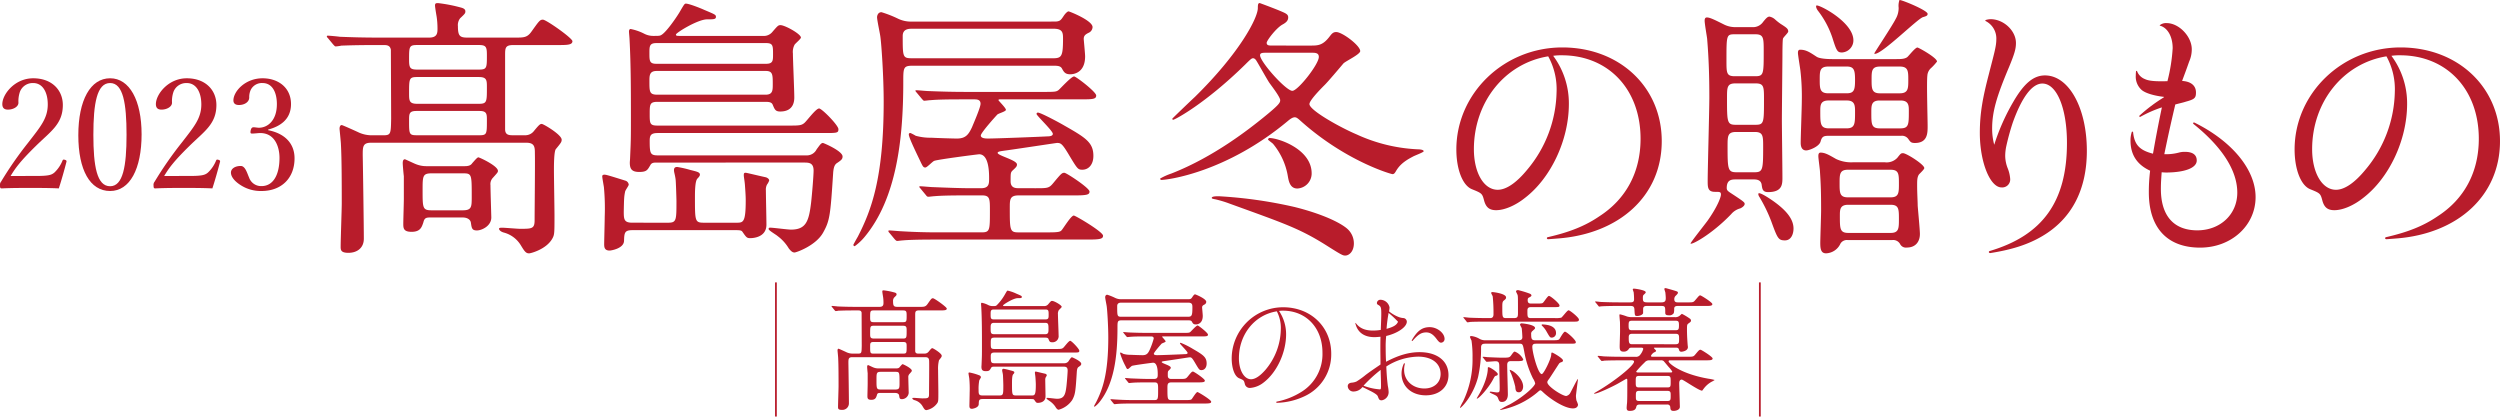 <svg xmlns="http://www.w3.org/2000/svg" xmlns:xlink="http://www.w3.org/1999/xlink" width="771.943" height="128.614" viewBox="0 0 771.943 128.614"><defs><clipPath id="a"><rect width="771.943" height="128.614" fill="none"/></clipPath></defs><g transform="translate(0 0)" clip-path="url(#a)"><path d="M261.43,100.792a1.577,1.577,0,0,0,1.318-.651c.76-.939.879-1.019,1.12-1.019s2.877,1.59,2.877,2.322c0,.327-.081.448-.839,1.387a10.475,10.475,0,0,0-.28,3.1c0,1.059.079,5.707.079,6.645,0,2.609,0,2.894-.28,3.425a5.223,5.223,0,0,1-3.4,2.243c-.479,0-.678-.325-1.238-1.264a4.108,4.108,0,0,0-2.359-1.794c-.64-.163-.759-.489-.759-.57,0-.164.28-.164.439-.164.4,0,2.2.164,2.6.164,1.718,0,2.118,0,2.118-1.264,0-1.59.079-8.48.04-9.907,0-.9-.04-1.551-1.238-1.551h-22.5c-1.2,0-1.2.612-1.2,1.837.04,1.956.16,10.6.16,12.353a2.024,2.024,0,0,1-2.237,2.08c-1.12,0-1.12-.449-1.12-.938,0-1.019.16-5.463.16-6.362,0-2.283,0-6.6-.12-8.684,0-.367-.2-2.2-.2-2.365,0-.244.081-.531.32-.531.12,0,2.318,1.021,2.478,1.1a4.479,4.479,0,0,0,2,.408h1.559c1.079,0,1.079-.244,1.12-2.446,0-1.264-.041-9.99-.041-10.193-.12-.694-.639-.694-1.079-.694h-1c-3.518,0-4.676.083-5.076.083a5.957,5.957,0,0,1-.838.122c-.121,0-.2-.122-.361-.287l-.759-.937c-.16-.164-.16-.205-.16-.245a.106.106,0,0,1,.12-.121c.28,0,1.519.121,1.758.161,1.959.082,3.638.122,5.516.122h7.433c1.2,0,1.2-.734,1.2-1.344a12.244,12.244,0,0,0-.12-1.713c-.04-.245-.239-1.427-.239-1.673,0-.325.12-.366.44-.366a21.215,21.215,0,0,1,3,.572c.439.121.959.2.959.652,0,.285-.079.367-.76,1.018a1.676,1.676,0,0,0-.32,1.183c0,1.428.28,1.671,1.359,1.671h6.955c1.2,0,1.718,0,2.317-.855,1.12-1.59,1.239-1.8,1.679-1.8.479,0,4.276,2.733,4.276,3.181,0,.57-.8.57-2.158.57h-6.395c-1.2,0-1.2.449-1.2,1.55V99.9c0,.776.439.9,1.079.9Zm-13.588,12.15c-.639,0-.959,0-1.119.694-.241.734-.439,1.427-1.72,1.427-1.157,0-1.2-.53-1.2-1.182,0-.531.079-3.1.079-3.711v-3.343c-.04-.245-.16-1.631-.16-1.916,0-.245.04-.57.319-.57.04,0,1.4.652,1.519.692a3.961,3.961,0,0,0,1.679.328h5.476c.679,0,.919-.2,1.078-.449.36-.408.72-.857.879-.857s2.838,1.265,2.838,2c0,.2-.04.245-.759,1.059a1.355,1.355,0,0,0-.32,1.06c0,.735.12,4.568.12,4.771a2.163,2.163,0,0,1-2.079,1.916c-.719,0-.759-.325-.878-1.141-.041-.367-.4-.776-1.2-.776ZM245.8,87.459c-1.158,0-1.158.245-1.158,2.161,0,1.184.12,1.468,1.158,1.468h8.952c1.16,0,1.16-.245,1.16-2.161,0-1.183-.119-1.468-1.16-1.468Zm8.952,8.686c1.16,0,1.16-.286,1.16-2.406,0-1.06,0-1.549-1.16-1.549H245.8c-1.158,0-1.158.244-1.158,2.4,0,1.06,0,1.551,1.158,1.551Zm.082,4.647c1.078,0,1.078-.2,1.078-2.2,0-.938,0-1.388-1.078-1.388h-9.113c-1.079,0-1.079.409-1.079,1.429,0,1.957,0,2.16,1.079,2.16Zm-6.915,5.628c-1.318,0-1.318.407-1.318,2.487,0,2.65,0,2.976,1.318,2.976H252.4c1.318,0,1.318-.489,1.318-2.038,0-3.344,0-3.425-1.318-3.425Z" transform="translate(24.037 8.393)" fill="#b81c2b"/><path d="M280.569,113.711c1.239,0,1.239-.328,1.239-3.222,0-.245-.081-2.9-.12-3.139-.079-.694-.239-1.1-.239-1.387,0-.367.16-.49.48-.49a16.016,16.016,0,0,1,1.918.45c.96.243,1.359.325,1.359.692,0,.122-.081.286-.36.57-.36.367-.36,2.039-.36,2.774,0,3.547,0,3.751,1.318,3.751h4.677c1,0,1.358,0,1.358-3.344,0-.693-.079-1.712-.119-2.283-.04-.531-.16-1.142-.16-1.387,0-.285.04-.366.279-.366.12,0,1.919.448,2.838.652.239.041.559.244.559.49a2.219,2.219,0,0,1-.32.611,1.642,1.642,0,0,0-.159.856c0,.693.079,4.241.079,5.055,0,1.957-2.079,2-2.358,2-.479,0-.56-.122-1.119-.938-.12-.2-.361-.245-1-.245H275.454c-1.16,0-1.2.367-1.239,1.591-.041,1.141-1.92,1.428-2.079,1.428-.72,0-.8-.449-.8-.938,0-.449.079-3.468.079-4.078a34.179,34.179,0,0,0-.119-4.362c-.119-.735-.24-1.387-.24-1.591,0-.245.24-.245.32-.245a17.144,17.144,0,0,1,3.077.9.7.7,0,0,1,.44.572c0,.162-.48.815-.52,1.018a13.894,13.894,0,0,0-.2,2.937c0,1.183.041,1.671,1.239,1.671Zm-1.559-8.888c-.479,0-.8,0-1,.407-.4.694-.521.978-1.6.978-1.12,0-1.359-.489-1.359-1.385,0-.124.04-.49.04-.653.12-2.774.12-2.9.12-5.831,0-3.792,0-7.992-.2-11.742,0-.163-.081-.98-.081-1.142,0-.122.041-.367.241-.367a7.357,7.357,0,0,1,1.958.693,2.778,2.778,0,0,0,1.359.327c.878,0,.959,0,1.279-.245a15.392,15.392,0,0,0,2.438-3.181c.678-1.182.758-1.345.959-1.345a12.85,12.85,0,0,1,2.6.9c1.6.694,1.759.735,1.759,1.06,0,.366-.36.366-1.279.366-1.359,0-4.517,2-4.517,2.243,0,.2.161.2.6.2h11.989a1.572,1.572,0,0,0,1.4-.611c.759-.9.84-.979,1.16-.979.639,0,2.957,1.3,2.957,1.834,0,.205-.8.857-.919,1.06a2.292,2.292,0,0,0-.239,1.305c0,.9.2,5.423.2,6.442a1.873,1.873,0,0,1-2.038,2.121c-.681,0-.8-.285-1.08-.979-.119-.325-.4-.448-1-.448H279.049c-1.078,0-1.118.366-1.118,1.712,0,1.467,0,1.793,1.118,1.793h18.9c1.559,0,1.919,0,2.359-.366.36-.285,1.678-2.161,2.158-2.161.4,0,2.8,2.487,2.8,3.058s-.2.57-2.079.57h-24.1c-1,0-1.158.367-1.158,1.143,0,1.874.079,2.161,1.2,2.161h21.462a1.577,1.577,0,0,0,1.518-.9c.479-.652.64-.938.919-.938.081,0,2.838,1.183,2.838,2,0,.367-.159.531-.759.939-.32.2-.52.489-.6,1.427-.4,6.279-.48,7.093-1.44,8.847a7.444,7.444,0,0,1-4.156,2.976c-.32,0-.56-.243-.838-.61a6.273,6.273,0,0,0-1.639-1.835c-.159-.164-1.279-.816-1.279-1.019s.119-.205.239-.205c.44,0,2.518.287,3,.287,2.2,0,2.6-1.264,2.916-4,.161-1.468.36-4.078.36-4.73,0-1.182-.718-1.182-1.4-1.182Zm-.119-17.656c-1,0-1,.49-1,1.468,0,1.141,0,1.59,1,1.59H294.8c1,0,1-.489,1-1.388,0-1.262,0-1.67-1-1.67Zm.04,4.119c-1.039,0-1.039.692-1.039,1.508,0,1.591,0,2,1.158,2h15.668c1.038,0,1.038-.653,1.038-1.55,0-1.386,0-1.956-1-1.956Z" transform="translate(27.995 8.401)" fill="#b81c2b"/><path d="M335.325,83.88c.8,0,.919-.2,1.32-.816.32-.49.6-.693.719-.693s3.476,1.346,3.476,2.324a.963.963,0,0,1-.6.857c-.48.244-.68.448-.68.9,0,.122.2,2.16.2,2.568,0,2.487-1.719,2.651-2.158,2.651-.719,0-.919-.328-1.2-.857-.161-.286-.44-.408-1.08-.408H314.744c-1.318,0-1.318.327-1.318,2.406,0,8.685-1.04,17.248-5.555,22.834a7.727,7.727,0,0,1-1.48,1.427.216.216,0,0,1-.2-.2c.16-.327.52-.98.639-1.183,2-3.956,3.758-8.767,3.758-19.979,0-3.67-.32-8.441-.48-9.583-.04-.407-.48-2.445-.48-2.894,0-.122.081-.735.64-.735a16.186,16.186,0,0,1,2.437.98,4.2,4.2,0,0,0,2,.408Zm-2.8,24.626c1.8,0,2,0,2.6-.734,1.158-1.427,1.279-1.549,1.637-1.549.28,0,3.638,2.242,3.638,2.773,0,.449-.32.57-2.118.57H330.13c-1.279,0-1.279.611-1.279,1.835,0,3.262,0,3.629,1.239,3.629h4.357c1.438,0,1.718-.082,1.919-.325.279-.327,1.358-2.16,1.759-2.16.238,0,4.236,2.4,4.236,2.976,0,.448-.36.57-2.077.57H318.461c-2.678,0-4.2.041-5.075.124-.121,0-.72.081-.84.081s-.2-.081-.36-.245l-.76-.937a.424.424,0,0,1-.159-.287c0-.04.04-.081.119-.081.28,0,1.518.121,1.759.121,1.958.122,3.638.163,5.476.163h6.154c1.2,0,1.2-.325,1.2-3.18,0-1.794,0-2.284-1.16-2.284h-1.878c-2.958,0-4.117.04-5.036.122-.119,0-.719.082-.838.082-.16,0-.239-.082-.36-.245l-.759-.938c-.081-.122-.2-.2-.2-.285s.081-.082.161-.082c.279,0,1.518.122,1.759.122,1.957.082,4,.162,5.474.162H324.7c1.158,0,1.158-.693,1.158-1.428,0-.814,0-3.588-1.439-3.588-.16,0-6.075.776-6.515.979-.238.082-1.038.979-1.279.979-.279,0-.36-.121-.718-.9a22.2,22.2,0,0,1-1.679-3.995c0-.163.12-.2.239-.2a7.451,7.451,0,0,1,.76.407,7.7,7.7,0,0,0,2.277.287c.6.041,3.158.121,3.677.121,1.239,0,1.679-.53,2.2-1.671a21.671,21.671,0,0,0,1.239-3.465c0-.652-.558-.652-.959-.652h-1.279c-3.078,0-4.116.04-5.035.121-.161,0-.72.082-.879.082-.12,0-.161-.082-.32-.244l-.8-.98c-.119-.121-.159-.2-.159-.245,0-.082.04-.082.159-.082.241,0,1.479.124,1.759.124,1.958.082,3.6.122,5.476.122h10.91c1.879,0,2.079,0,2.437-.287.361-.325,1.839-2,2.24-2,.279,0,3.2,2.284,3.2,2.813s-.439.572-2.118.572H327.533c-.2,0-.32,0-.32.121,0,.082,1.079,1.141,1.079,1.428,0,.244-1.079.531-1.239.692-.2.205-2.4,2.692-2.4,3.1,0,.448.759.448,1.079.448,1,0,7.353-.245,8.713-.327.159,0,.639-.041.639-.366,0-.448-2.358-2.691-2.358-2.936a.189.189,0,0,1,.2-.2,24.332,24.332,0,0,1,3.757,1.876c3.158,1.836,4.276,2.529,4.276,4.527,0,1.263-.678,2.039-1.6,2.039-.64,0-.72-.124-1.88-2.08-1.038-1.8-1.239-1.877-1.8-1.877-.12,0-6.635,1.019-7.634,1.142-.52.082-.96.122-.96.327,0,.408,2.8,1.06,2.8,1.712,0,.286-.12.408-.639.9-.28.286-.28.408-.28,1.591,0,1.018.759,1.018,1.2,1.018ZM314.7,84.941c-.439,0-1.358,0-1.358,1.059,0,3.181,0,3.3,1.4,3.3h20.383c1.239,0,1.438-.285,1.438-2.894,0-.856-.04-1.467-1.358-1.467Z" transform="translate(31.624 8.507)" fill="#b81c2b"/><path d="M358.609,115.131a22.258,22.258,0,0,0,7.565-2.966,13.693,13.693,0,0,0,6.57-12.15c0-7.641-5.017-12.965-12.184-12.965a7.451,7.451,0,0,0-1.233.081,12.885,12.885,0,0,1,2.189,7.193c0,5.73-2.907,11.867-7.008,14.956a7.636,7.636,0,0,1-4.1,1.625,1.562,1.562,0,0,1-1.633-1.219c-.279-1.139-.319-1.179-1.712-1.748-1.432-.569-2.349-3.088-2.349-6.217A15.889,15.889,0,0,1,360.6,85.993c8.56,0,14.851,6.1,14.851,14.346a14.191,14.191,0,0,1-8.243,13.127,21.042,21.042,0,0,1-8.56,2.031.188.188,0,0,1-.04-.366m-11.665-13.409c0,3.739,1.632,6.5,3.743,6.5,1.313,0,2.865-1.056,4.538-3.006a19.826,19.826,0,0,0,4.659-12.355,11.061,11.061,0,0,0-1.236-5.608c-6.808,1.056-11.7,7.111-11.7,14.467" transform="translate(35.603 8.882)" fill="#b81c2b"/><path d="M379.709,91.127c1.154,1.545,2.826,2.276,5.255,2.276a14.228,14.228,0,0,0,2.429-.2c.119-3.008.158-4.064.158-5,0-1.91-.118-2.235-.876-2.682-.4-.2-.477-.365-.477-.609a1.064,1.064,0,0,1,1.075-1.017,2.921,2.921,0,0,1,2.827,2.358,6.784,6.784,0,0,1-.159,1.22,10.731,10.731,0,0,0,2.985,1.748,4.888,4.888,0,0,0,1.513.325,1.161,1.161,0,0,1,1,1.1c0,1.665-2.866,3.615-6.37,4.429a28.511,28.511,0,0,0-.159,3.7c0,1.624.04,3.129.119,4.266,3.941-2.073,7.126-2.967,10.352-2.967,5.453,0,8.918,2.723,8.918,7.072,0,3.738-2.827,6.258-7.008,6.258-4.419,0-7.485-2.763-7.485-6.747a7.191,7.191,0,0,1,.717-3.047c.079-.163.359-.083.319.082a6.663,6.663,0,0,0-.239,1.868c0,3.293,2.668,5.732,6.251,5.732,2.986,0,5.017-1.829,5.017-4.471,0-3.293-2.707-5.365-6.968-5.365A18.827,18.827,0,0,0,389.1,104.5c.119,2.519.2,3.78.478,6.014a11.222,11.222,0,0,1,.239,1.788,2.546,2.546,0,0,1-2.111,2.642c-.676,0-.836-.163-1.194-1.137-.12-.449-.677-.895-2.15-1.667-1-.488-1.752-.895-2.628-1.3a3.47,3.47,0,0,1-2.628,1.381,1.726,1.726,0,0,1-1.911-1.624c0-.61.4-1.017,1.194-1.1a4.6,4.6,0,0,0,1.514-.365,25.437,25.437,0,0,0,2.827-2.031c1.235-.936,2.071-1.5,4.579-3.212,0-1.99-.04-3.577-.04-4.714,0-1.542,0-2.519.04-3.859-.916.081-1.354.12-1.911.12-3.146,0-5.216-1.5-5.853-4.266,0-.121.081-.162.16-.041m2.349,19.3a17.948,17.948,0,0,0,5.056,1.139c.319,0,.359-.2.359-1.178,0-1.626-.079-3.13-.119-4.837a44.669,44.669,0,0,0-5.3,4.877m7.127-17.555c2.229-.61,3.144-1.219,3.543-2.193a30.372,30.372,0,0,0-2.906-2.724,44.028,44.028,0,0,0-.637,4.917m7.8,3.5c1.673-2.885,3.186-4.023,5.535-4.023,2.308,0,4.578,1.828,4.578,3.617a1.127,1.127,0,0,1-1.075,1.177c-.4,0-.677-.243-1.235-.933-1.154-1.626-2.149-2.236-3.344-2.236-1.473,0-2.508.61-4.22,2.6a.157.157,0,0,1-.239-.2" transform="translate(38.958 8.665)" fill="#b81c2b"/><path d="M416.357,97.742c-.758,0-1.239.205-1.239,1.184a40.516,40.516,0,0,1-.919,9.093c-1.558,5.992-5.235,9.539-5.515,9.539-.04,0-.079-.081-.079-.121a17.2,17.2,0,0,1,.959-1.876,29.762,29.762,0,0,0,2.918-13.5,33.312,33.312,0,0,0-.32-5.3,9.128,9.128,0,0,1-.48-1.1c0-.244.32-.285.44-.285a6.55,6.55,0,0,1,2.358.774,3.554,3.554,0,0,0,1.639.528h10.671c.4,0,1.078-.081,1.078-.937,0-.407-.119-2.324-.2-2.773-.04-.2-.519-.939-.519-1.141a.454.454,0,0,1,.479-.368c.36,0,4.157.408,4.157,1.429,0,.244-.081.285-.76.9a1.075,1.075,0,0,0-.439,1.019c0,1.427.159,1.874,1.239,1.874h5.435c1.479,0,1.8-.081,2.038-.366.24-.325,1.28-2.283,1.719-2.283.52,0,3.357,2.528,3.357,3.22,0,.489-.239.489-2.158.489H432.144c-.48,0-1.2,0-1.2.939,0,1.794,1.759,8.439,2.917,8.439.6,0,2.877-4.689,2.917-5.951.04-.531.04-.694.28-.694s3.357,1.754,3.357,2.447c0,.285-.2.448-.52.53a1.564,1.564,0,0,0-.64.367c-.079.081-2.6,4.036-3.117,4.769-.439.571-.56.776-.56,1.06,0,1.264,4.636,4.241,5.835,4.241a1.921,1.921,0,0,0,1.2-.856c.4-.694,2.118-4.2,2.358-4.362l.081.04c-.081.53-.64,4.893-.64,5.138a8.493,8.493,0,0,0,.161,1.428,8.191,8.191,0,0,1,.479,1.262c0,.409-.28,1.184-1.559,1.184-2.678,0-6.994-2.935-9.031-4.813-.48-.448-.8-.773-1-.773-.238,0-.319.081-1.118.773a24.863,24.863,0,0,1-11.271,5.3c-.04,0-.12,0-.12-.082a33.355,33.355,0,0,1,3.078-1.671c4.636-2.568,7.794-5.708,7.794-6.483a4.754,4.754,0,0,0-.68-1.508,30.739,30.739,0,0,1-2.717-8.4c-.4-2.08-.44-2.326-1.44-2.326Zm15.867-12.394c1.6,0,1.838-.041,2.077-.325.32-.287,1.4-2.039,1.76-2.039.559,0,3.277,2.364,3.277,2.936,0,.53-.2.53-2.118.53h-6.713c-1.08,0-1.08.653-1.08,1.183,0,1.834,0,2.2,1.12,2.2h7.314a7.731,7.731,0,0,0,2-.121c.44-.246,1.839-2.284,2.279-2.284s3.2,2.243,3.2,2.855c0,.651-.559.651-1.718.651H416.837c-.879,0-3.636,0-5.034.082a5.994,5.994,0,0,1-.84.122c-.161,0-.241-.082-.36-.286l-.76-.938c-.159-.162-.2-.2-.2-.244,0-.082.081-.122.16-.122.28,0,1.519.163,1.759.163,1.838.081,3.638.121,5.476.121h.839c.361,0,1.079,0,1.079-1.182a49.888,49.888,0,0,0-.239-5.505c-.04-.2-.479-.9-.479-1.06,0-.244.238-.285.36-.285.439,0,4.237.489,4.237,1.632,0,.407-.121.53-.681.978-.479.366-.479.938-.479,2.161,0,2.935,0,3.261,1.2,3.261h2.4c1.079,0,1.239-.367,1.239-1.508,0-4.73,0-5.179-.12-5.627-.04-.163-.479-.938-.479-1.1,0-.325.4-.408.639-.408a30.561,30.561,0,0,1,3.277.979c.48.164.84.327.84.694,0,.2-.28.407-.879.693-.16.121-.28.286-.28.734,0,.694.241,1.06,1.04,1.06Zm-11.95,21.772c0,.328-.16.408-.52.531-.4.082-.44.2-1.039,1.305-1.318,2.446-4.237,5.749-4.877,5.749-.119,0-.079-.082.4-.9,1.879-3.1,2.957-6.36,2.957-8.4,0-.287,0-.409.2-.409.439,0,1.439.734,1.478.734.36.245,1.4,1.019,1.4,1.386m-4.476-4.974c-.16-.2-.2-.2-.2-.285,0-.041.079-.083.159-.083a12.72,12.72,0,0,1,1.28.122c.879.041,3.516.163,4.435.163,2.158,0,2.4,0,2.918-.693.759-1.06.879-1.182,1.158-1.182a4.9,4.9,0,0,1,2.6,2.405c0,.2-.16.366-.439.448a9.9,9.9,0,0,1-1.92.082h-1.4c-.559,0-1.2.082-1.2,1.183,0,1.427.2,7.829.2,9.133,0,1.142-.479,2.284-1.8,2.284-.76,0-.879-.246-1.24-1.183-.239-.612-.6-.814-1.879-1.386-.519-.246-.679-.327-.679-.448s.2-.164.239-.164c.28,0,1.638.245,1.919.245.919,0,.919-.162.919-1.712,0-.9-.119-5.259-.119-6.238,0-1.142-.121-1.673-1.16-1.673-.439,0-2.319.164-2.678.164-.16,0-.241-.082-.36-.246Zm12.309,8.808c0,.979-.52,1.794-1.318,1.794-.96,0-1.04-.734-1.12-1.753a29.556,29.556,0,0,0-1.318-4.159,4.708,4.708,0,0,1-.4-.937c0-.041,0-.082.081-.082a4.842,4.842,0,0,1,1.559.9c1.2.979,2.518,2.651,2.518,4.241M438.259,94.4a1.354,1.354,0,0,1-1.318,1.467c-.521,0-.64-.2-1.559-1.8a7.329,7.329,0,0,0-1.439-1.874c-.081-.082-.12-.122-.12-.205,0-.2.16-.2.279-.2a9.268,9.268,0,0,1,1.439.162c.521.081,2.718.531,2.718,2.447" transform="translate(42.202 8.385)" fill="#b81c2b"/><path d="M454.442,102.938c-3.516,0-4.676.081-5.076.081a5.909,5.909,0,0,1-.838.122c-.12,0-.2-.122-.36-.285l-.759-.938c-.16-.163-.16-.2-.16-.245a.107.107,0,0,1,.12-.122c.279,0,1.518.122,1.759.163,1.957.082,3.6.122,5.476.122h4.234a1.576,1.576,0,0,0,1.6-.693,4.854,4.854,0,0,0,.878-1.713c0-.407-.439-.407-.679-.407H457.8c-.52,0-.719.041-1,.489a1.764,1.764,0,0,1-1.559.735c-1.12,0-1.2-.653-1.2-1.673,0-.693.119-3.914.119-4.566,0-.04,0-2.773-.04-3.058-.04-.327-.16-1.753-.16-2.039,0-.162.12-.162.28-.162a17.7,17.7,0,0,1,2.079.652,5.544,5.544,0,0,0,1.759.2h12.988a2.03,2.03,0,0,0,1.4-.366c.16-.083.68-.653.8-.653a18.328,18.328,0,0,1,2.437,1.467.752.752,0,0,1,.361.57c0,.367-.16.49-.8.938-.439.328-.439.531-.439,2.08,0,1.509.119,3.344.2,4.4,0,.2.082.653.082.814,0,1.265-1.92,1.428-1.959,1.428-.6,0-.68-.286-.8-.652-.12-.53-.44-.611-1-.611h-6.314c-.2,0-.4,0-.4.122,0,.163.64.693.64.814,0,.205-.041.287-.6.531-.36.163-.959.816-.959,1.1,0,.245.32.245.52.245h10.592c1.8,0,2,0,2.557-.693,1.12-1.346,1.239-1.467,1.638-1.467.239,0,3.717,2.16,3.717,2.69,0,.572-.8.572-2.159.572h-10.79c-.32,0-.639,0-.639.325,0,.612,3.8,3.874,12.229,5.342a15.483,15.483,0,0,1,2,.407,6.181,6.181,0,0,1-.919.531,7.589,7.589,0,0,0-2.479,2.161c-.079.081-.439.611-.479.611-1,0-5.835-3.426-6.276-3.426-.8,0-.8.856-.8,1.265,0,.53.2,6.89.2,7.134,0,.938-1.2,1.264-1.958,1.264-.919,0-.959-.531-1-1.141a.852.852,0,0,0-1-.818h-8.394c-.32,0-.919,0-1.079.612-.12.572-.32,1.346-2,1.346-.521,0-1-.04-1-.939,0-.243.079-1.221.12-1.427.079-1.344.079-2.976.079-4.322v-2.9c0-.163-.079-.327-.28-.327-.04,0-2.478,1.428-2.877,1.632-1.4.775-5.994,2.977-6.954,2.977-.079,0-.159-.041-.159-.122,0-.041.678-.407,1.078-.653,5.116-2.976,11.271-7.87,11.271-9.132,0-.408-.52-.408-.84-.408Zm12.43-17.9c1.119,0,1.4-.367,1.4-1.306,0-.569-.081-1.262-.12-1.711-.04-.2-.319-.979-.319-1.142,0-.2.279-.245.4-.245.079,0,3.316.9,3.557,1.06a.411.411,0,0,1,.238.408c0,.2-.359.569-.6.815a1.4,1.4,0,0,0-.52,1.142c0,.979.639.979,1.279.979h2.6c1.759,0,2,.041,2.558-.653,1.16-1.345,1.239-1.508,1.6-1.508.239,0,3.716,2.161,3.716,2.691,0,.572-.8.572-2.118.572h-8.431c-.76,0-1.239.121-1.239.9a5.049,5.049,0,0,1-.121,1.3,1.548,1.548,0,0,1-1.518.693c-1.039,0-1.119-.366-1.119-.855,0-1.8,0-2.039-1.32-2.039h-4.156c-.639,0-1.359,0-1.359.979v1.263c-.279.693-1.438.857-1.8.857-.8,0-.759-.124-.878-1.958-.041-1.06-.52-1.141-1.32-1.141h-4.516c-.96,0-3.4.04-4.436.121-.079,0-.48.082-.559.082-.16,0-.241-.122-.36-.285l-.759-.938c-.161-.163-.2-.2-.2-.245,0-.083.081-.124.16-.124.279,0,1.478.164,1.759.164,1.959.082,3.6.122,5.476.122h3.437c.72,0,1.2-.082,1.2-.939a20.2,20.2,0,0,0-.12-2.2,7.232,7.232,0,0,1-.279-.856c0-.245.279-.245.36-.245.4,0,3.636.448,3.636,1.1,0,.244-.079.285-.639.815-.24.2-.24.652-.24.938,0,1.1.119,1.387,1.439,1.387Zm-8.953,5.668c-1,0-1.118.244-1.118,1.467,0,1.183.119,1.467,1.118,1.467h13.31c.959,0,1.119-.244,1.119-1.467s-.12-1.467-1.119-1.467Zm13.389,7.257c1.079,0,1.079-.49,1.079-1.632,0-1.1,0-1.59-1.079-1.59H457.919c-1.078,0-1.078.57-1.078,1.305,0,1.591.159,1.916,1.119,1.916Zm-11.191,9.785c-1.119,0-1.119.328-1.119,1.8,0,1.427,0,1.753,1.119,1.753h8.593c1.078,0,1.078-.286,1.078-1.753s0-1.8-1.078-1.8Zm8.554,7.747c1.118,0,1.118-.327,1.118-1.752,0-.939,0-1.387-1.118-1.387h-8.513c-1.12,0-1.12.408-1.12,1.59s0,1.549,1.12,1.549Zm.758-8.808c.64,0,.84,0,.84-.285a7.117,7.117,0,0,0-.959-1.264c-.28-.285-1.559-1.876-1.719-2a1.247,1.247,0,0,0-.879-.2h-3.4a1.79,1.79,0,0,0-1.6.693,30.926,30.926,0,0,0-2.559,2.732c0,.325.44.325.641.325Z" transform="translate(46.077 8.328)" fill="#b81c2b"/><rect width="0.552" height="41.414" transform="translate(239.311 87.2)" fill="#b81c2b"/><rect width="0.552" height="41.414" transform="translate(543.127 87.2)" fill="#b81c2b"/><path d="M152.652,41.675a3.378,3.378,0,0,0,2.81-1.364c1.62-1.961,1.876-2.13,2.386-2.13s6.134,3.322,6.134,4.857c0,.681-.17.938-1.788,2.9-.6.683-.6,5.114-.6,6.475,0,2.215.17,11.93.17,13.888,0,5.455,0,6.05-.6,7.157-1.79,3.408-6.73,4.687-7.242,4.687-1.023,0-1.449-.682-2.641-2.641a8.732,8.732,0,0,0-5.027-3.748c-1.364-.342-1.618-1.024-1.618-1.195,0-.34.6-.34.936-.34.853,0,4.687.34,5.538.34,3.664,0,4.517,0,4.517-2.64,0-3.323.17-17.723.085-20.7,0-1.874-.085-3.237-2.642-3.237H105.109c-2.556,0-2.556,1.278-2.556,3.833.085,4.09.341,22.152.341,25.817,0,2.811-2.045,4.345-4.771,4.345-2.385,0-2.385-.937-2.385-1.958,0-2.132.34-11.418.34-13.292,0-4.772,0-13.8-.255-18.147,0-.768-.427-4.6-.427-4.943,0-.512.171-1.108.682-1.108.256,0,4.943,2.13,5.283,2.3a9.753,9.753,0,0,0,4.261.853h3.322c2.3,0,2.3-.512,2.385-5.113,0-2.642-.085-20.874-.085-21.3-.255-1.448-1.363-1.448-2.3-1.448h-2.129c-7.5,0-9.968.17-10.821.17a12.806,12.806,0,0,1-1.79.257c-.255,0-.426-.257-.766-.6l-1.62-1.959c-.341-.341-.341-.427-.341-.512a.225.225,0,0,1,.256-.255c.6,0,3.237.255,3.748.34,4.175.171,7.755.256,11.758.256h15.849c2.555,0,2.555-1.534,2.555-2.811a25.356,25.356,0,0,0-.255-3.579c-.086-.511-.512-2.982-.512-3.493,0-.681.256-.767.937-.767a46.211,46.211,0,0,1,6.39,1.194c.938.254,2.045.425,2.045,1.361,0,.6-.17.767-1.619,2.132a3.445,3.445,0,0,0-.682,2.47c0,2.981.6,3.493,2.9,3.493h14.824c2.556,0,3.664,0,4.943-1.79,2.385-3.323,2.64-3.749,3.578-3.749,1.023,0,9.116,5.709,9.116,6.646,0,1.193-1.7,1.193-4.6,1.193H149.073c-2.556,0-2.556.937-2.556,3.237V39.8c0,1.619.938,1.874,2.3,1.874ZM123.683,67.063c-1.364,0-2.045,0-2.385,1.449-.511,1.535-.938,2.982-3.664,2.982-2.471,0-2.556-1.108-2.556-2.47,0-1.108.171-6.475.171-7.754V54.283c-.086-.51-.341-3.407-.341-4,0-.512.085-1.194.682-1.194.085,0,2.982,1.364,3.237,1.449a8.623,8.623,0,0,0,3.579.682h11.673c1.447,0,1.959-.427,2.3-.937.767-.853,1.532-1.79,1.874-1.79s6.048,2.64,6.048,4.175c0,.425-.085.511-1.618,2.214A2.791,2.791,0,0,0,142,57.1c0,1.535.256,9.542.256,9.968,0,2.642-2.981,4-4.431,4-1.534,0-1.619-.681-1.873-2.385-.086-.766-.853-1.619-2.557-1.619Zm-4.346-53.25c-2.47,0-2.47.511-2.47,4.517,0,2.469.255,3.066,2.47,3.066h19.086c2.47,0,2.47-.511,2.47-4.516,0-2.47-.255-3.067-2.47-3.067Zm19.086,18.148c2.47,0,2.47-.6,2.47-5.028,0-2.214,0-3.236-2.47-3.236H119.337c-2.47,0-2.47.511-2.47,5.025,0,2.215,0,3.238,2.47,3.238Zm.17,9.713c2.3,0,2.3-.426,2.3-4.6,0-1.959,0-2.9-2.3-2.9H119.167c-2.3,0-2.3.851-2.3,2.982,0,4.09,0,4.516,2.3,4.516Zm-14.74,11.758c-2.811,0-2.811.851-2.811,5.2,0,5.537,0,6.219,2.811,6.219H133.4c2.812,0,2.812-1.023,2.812-4.261,0-6.986,0-7.156-2.812-7.156Z" transform="translate(9.448 0.089)" fill="#b81c2b"/><path d="M188.826,68.666c2.641,0,2.641-.682,2.641-6.73,0-.512-.171-6.049-.256-6.561-.17-1.449-.512-2.3-.512-2.9,0-.768.342-1.024,1.023-1.024a35.187,35.187,0,0,1,4.09.938c2.046.512,2.9.682,2.9,1.449,0,.256-.17.6-.767,1.193-.768.767-.768,4.261-.768,5.794,0,7.412,0,7.838,2.812,7.838h9.968c2.13,0,2.9,0,2.9-6.986,0-1.449-.17-3.579-.255-4.772-.086-1.108-.342-2.385-.342-2.9,0-.6.085-.766.6-.766.256,0,4.09.938,6.049,1.361.512.087,1.193.512,1.193,1.024a4.678,4.678,0,0,1-.681,1.278,3.354,3.354,0,0,0-.342,1.79c0,1.448.171,8.86.171,10.565,0,4.09-4.43,4.175-5.027,4.175-1.023,0-1.193-.256-2.385-1.961-.256-.426-.768-.51-2.13-.51H177.92c-2.471,0-2.556.767-2.641,3.322-.085,2.385-4.089,2.982-4.431,2.982-1.534,0-1.7-.937-1.7-1.961,0-.937.17-7.241.17-8.52a70.024,70.024,0,0,0-.255-9.115c-.256-1.535-.512-2.9-.512-3.323,0-.512.512-.512.682-.512.511,0,1.108.17,6.561,1.873a1.477,1.477,0,0,1,.937,1.194c0,.341-1.023,1.7-1.108,2.129-.341,1.62-.341,2.215-.426,6.135,0,2.471.085,3.493,2.641,3.493ZM185.5,50.093c-1.022,0-1.7,0-2.129.851-.853,1.449-1.108,2.045-3.408,2.045-2.386,0-2.9-1.023-2.9-2.9,0-.257.085-1.024.085-1.365.255-5.793.255-6.048.255-12.184,0-7.923,0-16.7-.425-24.537,0-.34-.171-2.044-.171-2.385,0-.256.085-.767.511-.767A15.862,15.862,0,0,1,181.5,10.3a6.025,6.025,0,0,0,2.9.681c1.874,0,2.046,0,2.726-.51,1.363-1.023,3.835-4.431,5.2-6.646,1.449-2.47,1.619-2.812,2.046-2.812,1.107,0,5.2,1.7,5.537,1.874,3.408,1.449,3.749,1.535,3.749,2.215,0,.768-.767.768-2.726.768-2.9,0-9.628,4.175-9.628,4.687,0,.424.341.424,1.278.424h25.561a3.386,3.386,0,0,0,2.982-1.278c1.618-1.874,1.79-2.044,2.471-2.044,1.363,0,6.3,2.726,6.3,3.834,0,.426-1.7,1.79-1.959,2.215a4.7,4.7,0,0,0-.512,2.727c0,1.874.427,11.331.427,13.461,0,.938,0,4.431-4.345,4.431-1.45,0-1.7-.6-2.3-2.045-.256-.681-.852-.938-2.13-.938H185.588c-2.3,0-2.385.768-2.385,3.58,0,3.066,0,3.748,2.385,3.748h40.3c3.323,0,4.089,0,5.025-.766.768-.6,3.58-4.517,4.6-4.517.852,0,5.964,5.2,5.964,6.39s-.426,1.193-4.431,1.193H185.674c-2.13,0-2.471.767-2.471,2.385,0,3.92.171,4.517,2.556,4.517h45.752A3.374,3.374,0,0,0,234.749,46c1.023-1.365,1.363-1.961,1.959-1.961.171,0,6.049,2.471,6.049,4.175,0,.768-.341,1.108-1.618,1.959-.682.427-1.108,1.024-1.278,2.982-.853,13.121-1.023,14.825-3.067,18.489-2.215,4.09-8.351,6.219-8.862,6.219-.682,0-1.193-.511-1.79-1.278a13.143,13.143,0,0,0-3.493-3.834c-.341-.341-2.726-1.7-2.726-2.129s.256-.427.511-.427c.938,0,5.369.6,6.39.6,4.686,0,5.538-2.641,6.219-8.35.342-3.067.767-8.521.767-9.883,0-2.47-1.532-2.47-2.982-2.47ZM185.247,13.2c-2.129,0-2.129,1.024-2.129,3.068,0,2.386,0,3.323,2.129,3.323h33.91c2.13,0,2.13-1.024,2.13-2.9,0-2.64,0-3.494-2.13-3.494Zm.086,8.607c-2.215,0-2.215,1.448-2.215,3.152,0,3.323,0,4.175,2.47,4.175h33.4c2.215,0,2.215-1.364,2.215-3.237,0-2.9,0-4.09-2.13-4.09Z" transform="translate(17.408 0.105)" fill="#b81c2b"/><path d="M300.934,6.331c1.7,0,1.959-.426,2.811-1.7.682-1.023,1.279-1.449,1.535-1.449s7.412,2.812,7.412,4.857a2.01,2.01,0,0,1-1.277,1.79c-1.023.512-1.45.937-1.45,1.873,0,.257.427,4.517.427,5.369,0,5.2-3.664,5.537-4.6,5.537-1.534,0-1.959-.681-2.555-1.788-.342-.6-.939-.852-2.3-.852H257.057c-2.812,0-2.812.682-2.812,5.025,0,18.149-2.214,36.04-11.842,47.713a16.3,16.3,0,0,1-3.153,2.983.456.456,0,0,1-.426-.426c.341-.682,1.107-2.045,1.363-2.47,4.259-8.266,8.009-18.319,8.009-41.749,0-7.668-.681-17.637-1.023-20.022-.085-.852-1.023-5.113-1.023-6.048,0-.257.172-1.535,1.365-1.535a34.921,34.921,0,0,1,5.2,2.045,9.105,9.105,0,0,0,4.261.851Zm-5.963,51.463c3.833,0,4.261,0,5.537-1.535,2.47-2.982,2.727-3.236,3.493-3.236.6,0,7.753,4.685,7.753,5.792,0,.937-.681,1.194-4.515,1.194H289.858c-2.725,0-2.725,1.278-2.725,3.833,0,6.816,0,7.583,2.639,7.583h9.287c3.068,0,3.664-.17,4.09-.681.6-.682,2.9-4.517,3.749-4.517.512,0,9.03,5.028,9.03,6.22,0,.938-.767,1.193-4.429,1.193H264.979c-5.708,0-8.945.086-10.821.256-.255,0-1.531.171-1.788.171s-.427-.171-.766-.512l-1.621-1.961c-.255-.255-.341-.425-.341-.6,0-.085.086-.171.257-.171.6,0,3.236.257,3.748.257,4.175.255,7.754.34,11.673.34h13.121c2.555,0,2.555-.681,2.555-6.645,0-3.75,0-4.771-2.47-4.771h-4c-6.305,0-8.774.085-10.734.255-.256,0-1.535.17-1.789.17-.341,0-.512-.17-.768-.512l-1.617-1.958c-.171-.256-.427-.427-.427-.6s.17-.17.341-.17c.6,0,3.237.256,3.749.256,4.175.17,8.521.341,11.672.341h3.323c2.471,0,2.471-1.449,2.471-2.982,0-1.7,0-7.5-3.067-7.5-.341,0-12.951,1.619-13.887,2.044-.512.171-2.215,2.045-2.727,2.045-.6,0-.767-.256-1.534-1.874-2.044-4.26-3.578-7.5-3.578-8.35,0-.341.255-.427.511-.427a15.566,15.566,0,0,1,1.618.853,16.777,16.777,0,0,0,4.856.6c1.279.086,6.732.256,7.84.256,2.64,0,3.578-1.108,4.686-3.493.6-1.449,2.64-6.134,2.64-7.242,0-1.364-1.193-1.364-2.044-1.364h-2.726c-6.559,0-8.776.086-10.734.256-.342,0-1.535.17-1.877.17-.255,0-.34-.17-.681-.511l-1.7-2.044c-.255-.257-.34-.427-.34-.512,0-.17.085-.17.34-.17.512,0,3.153.255,3.75.255,4.174.17,7.669.257,11.673.257h23.259c4,0,4.432,0,5.2-.6.766-.682,3.919-4.176,4.771-4.176.6,0,6.816,4.773,6.816,5.879s-.938,1.193-4.515,1.193H284.32c-.425,0-.682,0-.682.256,0,.17,2.3,2.385,2.3,2.982,0,.511-2.3,1.108-2.642,1.449-.425.426-5.112,5.622-5.112,6.475,0,.937,1.62.937,2.3.937,2.13,0,15.679-.512,18.575-.682.341,0,1.365-.085,1.365-.766,0-.938-5.029-5.625-5.029-6.135a.4.4,0,0,1,.427-.426c.851,0,6.561,3.067,8.009,3.919,6.73,3.834,9.115,5.283,9.115,9.458,0,2.64-1.446,4.26-3.408,4.26-1.363,0-1.532-.257-4-4.347-2.214-3.748-2.641-3.918-3.834-3.918-.254,0-14.143,2.129-16.273,2.385-1.108.171-2.046.255-2.046.682,0,.851,5.965,2.215,5.965,3.578,0,.6-.257.853-1.364,1.874-.6.6-.6.853-.6,3.323,0,2.13,1.62,2.13,2.556,2.13Zm-38-49.247c-.938,0-2.9,0-2.9,2.215,0,6.645,0,6.9,2.983,6.9h43.452c2.641,0,3.067-.6,3.067-6.049,0-1.79-.084-3.068-2.9-3.068Z" transform="translate(24.666 0.328)" fill="#b81c2b"/><path d="M371.389,13.983c2.215,0,3.663-.17,5.708-2.9.6-.767,1.023-1.278,1.959-1.278,1.874,0,7.413,4.174,7.413,5.878,0,1.023-4.6,3.152-5.2,3.834-.938,1.107-5.028,5.964-5.963,6.815-1.194,1.194-4.517,4.6-4.517,5.709,0,1.959,9.713,7.328,14.57,9.372a50.517,50.517,0,0,0,18.829,4.6c.512,0,1.876.085,1.876.6,0,.341-2.9,1.363-3.408,1.7-2.982,1.534-4.261,2.9-5.2,4.516-.341.6-.6.852-1.023.852s-14.484-4-28.372-16.444c-.852-.766-1.278-1.108-1.79-1.108s-1.108.257-2.215,1.194c-19,15.846-37.061,18.148-39.021,18.148a.389.389,0,0,1-.341-.426,18.856,18.856,0,0,1,3.408-1.535c13.377-5.2,24.538-14.142,28.457-17.3,4.942-4,5.2-4.6,5.2-5.367,0-1.023-2.9-4.687-3.407-5.452-.683-1.023-3.579-6.22-4-6.817-.085-.17-.511-.681-.937-.681s-.682.17-2.471,1.959C338.587,31.961,329.214,36.9,328.7,36.9c-.171,0-.256-.17-.256-.34,0-.085,5.963-5.793,6.986-6.731,13.8-13.546,19.427-24.368,19.427-27.434,0-1.108.085-1.535.6-1.535,2.811,1.024,4.942,1.876,5.794,2.215,2.214.938,2.981,1.194,2.981,2.215s-.681,1.62-1.788,2.215c-1.961,1.108-4.858,4.942-4.858,5.625,0,.851.768.851,1.7.851ZM341.654,61.441c-.938-.172-1.023-.256-1.023-.426,0-.427.938-.512,2.13-.512a138.865,138.865,0,0,1,23.429,3.323c8.521,2.129,13.973,4.772,16.188,6.645a6,6,0,0,1,2.13,4.6c0,2.556-1.534,3.749-2.641,3.749-.767,0-1.023-.086-6.135-3.323-8.18-5.113-12.865-6.647-29.564-12.7a34.757,34.757,0,0,0-4.516-1.363M357.5,16.2c-1.108,0-1.959,0-1.959.767,0,2.045,8.01,10.991,9.969,10.991,1.7,0,8.179-8.179,8.179-10.48,0-1.278-1.193-1.278-2.13-1.278Zm.512,26.838c0-.17.17-.511.426-.511,2.726,0,13.035,3.407,13.035,10.906a4.647,4.647,0,0,1-4.43,4.686c-2.215,0-2.641-2.215-2.9-3.664a21.105,21.105,0,0,0-4.6-10.139c-.256-.255-1.534-1.193-1.534-1.278" transform="translate(33.536 0.089)" fill="#b81c2b"/><path d="M435.872,71.85c6.706-1.535,11.552-3.474,15.915-6.463,8.24-5.333,12.684-13.654,12.684-23.915,0-15.269-9.937-25.772-24.319-25.772a17.215,17.215,0,0,0-2.666.161,24.582,24.582,0,0,1,4.848,14.866c0,11.15-5.575,22.945-13.654,29.085-2.746,2.181-6.14,3.717-8.805,3.717-2.1,0-3.151-.889-3.717-2.99-.565-2.181-.727-2.262-3.717-3.474-2.907-1.131-4.847-6.139-4.847-12.281,0-17.288,14.624-31.508,32.72-31.508,17.693,0,30.7,12.281,30.7,28.923,0,17.047-13.249,28.6-31.912,30.055q-1.455.121-3.15.242c-.485,0-.566-.564-.081-.645M413.008,44.705c0,7.271,3.07,12.522,7.352,12.522,2.666,0,5.818-2.181,9.129-6.221a38.368,38.368,0,0,0,9.049-23.994,21,21,0,0,0-2.585-10.988c-13.411,2.18-22.945,14.137-22.945,28.681" transform="translate(42.097 1.371)" fill="#b81c2b"/><path d="M487.206,55.4c-1.278,0-2.9,0-2.9,2.64,0,.683.342.937.938,1.364,4.431,2.9,4.6,3.066,4.6,3.578,0,.6-.937,1.193-1.364,1.363a5.574,5.574,0,0,0-2.81,1.79c-6.135,6.39-12.526,9.713-12.526,9.033,0-.342,4.431-5.879,5.282-7.072,3.067-4.346,4.09-7.243,4.09-8.01,0-.851-.341-.851-1.875-.851-2.215,0-2.215-1.449-2.215-3.409,0-3.664.511-21.726.511-25.816,0-6.218-.17-11.928-.681-18.062-.085-.767-.767-4.6-.767-5.537,0-.257,0-1.024.682-1.024.937,0,2.3.682,5.367,2.215a7.683,7.683,0,0,0,3.748.767h4.772a3.789,3.789,0,0,0,3.494-1.619c1.022-1.278,1.448-1.62,1.958-1.62a3.588,3.588,0,0,1,1.7.853,16.77,16.77,0,0,0,1.7,1.363c1.873,1.193,2.385,1.534,2.385,2.386,0,.426-1.535,1.788-1.62,2.215-.17.6-.17,5.281-.17,5.622,0,.6-.17,17.637-.17,19.342,0,2.556.17,15.08.17,17.892,0,2.044,0,4.516-4.431,4.516-1.7,0-1.789-1.023-1.959-2.13-.17-1.788-1.788-1.788-2.556-1.788Zm-.425-44.816c-2.557,0-2.557.256-2.557,8.094,0,3.834,0,4.857,2.557,4.857h6.389c2.556,0,2.556-.767,2.556-7.668,0-4.089,0-5.283-2.556-5.283Zm.17,15.166c-2.557,0-2.557,1.278-2.557,4.516,0,7.327,0,8.265,2.642,8.265h6.134c2.641,0,2.641-.6,2.641-7.84,0-3.833,0-4.94-2.555-4.94Zm.255,15c-2.64,0-2.64,1.278-2.64,4.43,0,7.073.085,8.009,2.725,8.009h5.623c2.556,0,2.642-.852,2.642-7.838,0-3.323,0-4.6-2.557-4.6ZM498.367,61.87c3.92,2.727,6.561,5.54,6.561,8.691,0,1.62-.681,3.664-2.641,3.664-2.044,0-2.3-.6-4.26-5.964a46.992,46.992,0,0,0-3.663-7.5c-.086-.085-.427-.766-.257-1.023.427-.51,3.75,1.791,4.26,2.13m17.467-19.936c-1.534,0-2.13.17-2.556,1.79-.426,1.534-3.493,2.726-4.431,2.726-1.7,0-1.7-1.876-1.7-2.386,0-1.79.341-10.82.341-12.865a70.779,70.779,0,0,0-.427-9.372c-.085-.766-.766-4.856-.766-5.451,0-.342,0-1.024.681-1.024,1.874,0,3.068.854,5.028,2.132.938.681,3.663.766,4.856.766h19.682c1.45,0,2.642,0,3.493-.6.512-.427,2.471-2.982,3.153-2.982.341,0,6.049,3.152,6.049,4.345a16.963,16.963,0,0,1-1.789,1.961,3.408,3.408,0,0,0-1.193,2.385c-.256,2.129.085,13.12.085,15.592,0,2.129,0,5.2-3.919,5.2-1.108,0-1.364-.256-1.959-1.108a2.39,2.39,0,0,0-2.3-1.108Zm7.583-29.48a3.741,3.741,0,0,1-3.493,3.75c-1.449,0-1.7-.427-2.983-4.517a28.134,28.134,0,0,0-4.515-8.435c-.6-.853-.6-1.449-.426-1.534.511-.511,11.417,5.027,11.417,10.735m9.712,37.658a4.514,4.514,0,0,0,3.835-1.363c1.023-1.279,1.108-1.449,1.788-1.449,1.023,0,6.56,3.493,6.56,4.6,0,.426-1.448,1.7-1.7,2.044-.512.853-.512,1.791-.512,3.408,0,2.13.171,5.112.171,6.135.085,1.278.682,7.413.682,8.774,0,2.386-1.363,4.176-4,4.176a2.011,2.011,0,0,1-2.13-1.108,2.437,2.437,0,0,0-2.47-1.194H521.713a2.3,2.3,0,0,0-2.3,1.108,5.093,5.093,0,0,1-4.432,2.982c-1.534,0-1.788-1.278-1.788-3.152,0-1.449.255-8.435.255-10.053,0-5.538-.085-7.924-.34-11.844,0-.766-.512-4.175-.512-4.942,0-.341,0-1.108.682-1.108,1.363,0,2.556.683,4.771,1.961a10.89,10.89,0,0,0,5.283,1.022ZM515.663,20.547c-2.64,0-2.64,1.448-2.64,4,0,2.727,0,4.26,2.64,4.26h5.708c2.3,0,2.556-1.108,2.556-4.09s-.256-4.175-2.556-4.175Zm.085,10.48c-2.555,0-2.555,1.534-2.555,3.323,0,3.918,0,5.283,2.726,5.283h5.367c2.641,0,2.641-1.449,2.641-5.028,0-1.958,0-3.578-2.556-3.578Zm5.965,21.386c-2.557,0-2.557,1.448-2.557,4.174,0,2.9,0,4.346,2.557,4.346h13.205c2.556,0,2.556-1.449,2.556-4.176,0-2.981,0-4.344-2.556-4.344Zm.085,10.819c-2.557,0-2.557,1.535-2.557,3.409,0,4,0,5.281,2.642,5.281h13.035c2.556,0,2.556-1.448,2.556-4.26,0-3.066,0-4.431-2.556-4.431Zm9.712-32.2c-2.556,0-2.556,1.534-2.556,3.664,0,3.664,0,4.942,2.642,4.942h6.3c2.641,0,2.641-1.194,2.641-5.367,0-1.619,0-3.238-2.555-3.238Zm.086-10.48c-2.557,0-2.557,1.448-2.557,4,0,2.727,0,4.26,2.557,4.26h6.133c2.642,0,2.642-1.532,2.642-4.09,0-2.727,0-4.175-2.642-4.175ZM546.335,4.274c0,.512-.255.682-1.448,1.024-1.791.6-12.526,11.33-14.826,11.33-.17,0-.17-.084-.17-.17,0-.17,5.708-8.774,6.56-10.564A6.737,6.737,0,0,0,537.39,2.4a5.406,5.406,0,0,1,.255-2.385c.256-.255,8.691,3.152,8.691,4.26" transform="translate(48.868 0)" fill="#b81c2b"/><path d="M555.959,5.611a5.457,5.457,0,0,1,1.454-.243c4.039,0,7.837,3.556,7.837,7.352,0,1.778-.4,3.232-2.1,7.352-3.96,9.372-5.252,13.976-5.252,19.146a19.2,19.2,0,0,0,.645,4.929,65.237,65.237,0,0,1,5.979-13.412c3.313-5.657,6.22-8,9.695-8,7.352,0,12.927,10.018,12.927,23.268,0,12.037-4.686,21.005-13.735,26.336-4.364,2.586-9.372,4.2-16.077,5.252-.484,0-.647-.484-.161-.647C573.491,72.1,581,61.678,581,43.582c0-10.745-3.15-18.34-7.594-18.34-3.232,0-6.382,4.363-9.13,12.038a73.911,73.911,0,0,0-2.019,7.351,14.693,14.693,0,0,0-.323,3.07,10.692,10.692,0,0,0,.808,3.8,10.88,10.88,0,0,1,.727,3.15,2.462,2.462,0,0,1-2.665,2.667c-3.555,0-6.707-7.836-6.707-16.8,0-6.3.97-11.15,2.748-18.015,1.534-6.059,2.342-8.644,2.342-10.827a6.023,6.023,0,0,0-3.312-5.736c-.162-.081-.081-.243.081-.323" transform="translate(57.229 0.554)" fill="#b81c2b"/><path d="M606.622,29.249c-2.828-.323-5.575-1.049-6.868-2.1a5.506,5.506,0,0,1-1.857-4.525,8.956,8.956,0,0,1,.081-1.293.169.169,0,0,1,.323,0,4.207,4.207,0,0,0,2.423,2.424c1.374.647,3.555.727,6.948.647a53.988,53.988,0,0,0,1.615-10.179c0-3.556-1.535-6.3-3.878-6.948q-.242-.121,0-.243a3.1,3.1,0,0,1,2.02-.565c3.8,0,7.756,4.121,7.756,8.079a9.286,9.286,0,0,1-.809,3.8c-.726,2.1-1.453,4.039-2.18,5.978,2.746.162,4.282,1.455,4.282,3.556,0,1.7-.4,2.1-3.07,2.827-.97.323-1.858.485-3.313.889-1.373,5.817-2.18,9.452-3.393,15.35a15.637,15.637,0,0,0,4.444-.484,6.555,6.555,0,0,1,1.938-.242c2.342,0,3.635.888,3.635,2.666,0,2.263-3.554,3.635-9.129,3.716a14.476,14.476,0,0,1-1.7-.081c-.162,2.263-.243,3.473-.243,5.17,0,8.242,3.959,12.765,11.23,12.765,7.109,0,12.361-4.928,12.361-11.633,0-6.787-4.606-14.057-13.574-21.248-.161-.243,0-.484.323-.4,11.634,5.736,18.9,14.541,18.9,23.025,0,8.805-7.513,15.593-17.127,15.593-10.179,0-15.834-6.141-15.834-17.047a52.786,52.786,0,0,1,.4-6.707c-4.039-1.857-6.059-4.927-6.059-9.291a8.235,8.235,0,0,1,.4-2.666c.081-.162.323-.162.4.082.4,3.877,2.019,5.574,6.141,6.624.969-5.493,1.615-8.887,2.746-14.3a37.989,37.989,0,0,0-6.625,2.908c-.243.081-.484-.161-.323-.323a49.472,49.472,0,0,1,7.514-5.657Z" transform="translate(61.585 0.668)" fill="#b81c2b"/><path d="M670.473,71.85c6.706-1.535,11.552-3.474,15.915-6.463,8.24-5.333,12.684-13.654,12.684-23.915,0-15.269-9.937-25.772-24.319-25.772a17.216,17.216,0,0,0-2.666.161,24.582,24.582,0,0,1,4.848,14.866c0,11.15-5.575,22.945-13.654,29.085-2.746,2.181-6.14,3.717-8.805,3.717-2.1,0-3.151-.889-3.717-2.99-.565-2.181-.727-2.262-3.717-3.474-2.907-1.131-4.847-6.139-4.847-12.281,0-17.288,14.623-31.508,32.72-31.508,17.693,0,30.7,12.281,30.7,28.923,0,17.047-13.249,28.6-31.912,30.055q-1.455.121-3.15.242c-.485,0-.566-.564-.081-.645M647.609,44.705c0,7.271,3.07,12.522,7.352,12.522,2.666,0,5.818-2.181,9.129-6.221a38.368,38.368,0,0,0,9.049-23.994,21,21,0,0,0-2.585-10.988c-13.411,2.18-22.945,14.137-22.945,28.681" transform="translate(66.327 1.371)" fill="#b81c2b"/><path d="M11.049,52.069c3.935,0,4.838-.285,5.738-1.043a10.449,10.449,0,0,0,2.513-3.7c.142-.332.285-.38.759-.237.427.142.522.285.474.569-.617,2.418-1.564,5.786-2.371,8.251-3.035-.141-5.738-.141-8.773-.141-3.083,0-5.786,0-8.821.141-.427,0-.569-.094-.569-.853a1.545,1.545,0,0,1,.332-1.233,113.07,113.07,0,0,1,8.3-11.951c3.889-5.027,6.118-7.587,6.118-11.9,0-3.746-1.564-6.592-4.5-6.592a4.22,4.22,0,0,0-4.079,2.656,8.837,8.837,0,0,0-.474,3.415c0,1.281-1.659,2.135-3.225,2.135-1,0-1.754-.38-1.754-1.708,0-2.987,3.793-7.967,9.532-7.967,5.833,0,9.152,3.7,9.152,8.251,0,5.928-3.841,8.205-8.3,12.614-4.932,4.838-6.4,6.925-7.824,9.3Z" transform="translate(0 2.263)" fill="#b81c2b"/><path d="M41.457,39.216c0,10.717-3.651,17.5-9.721,17.5-6.213,0-9.817-6.5-9.817-17.215,0-10.861,3.747-17.594,9.817-17.594,5.975,0,9.721,6.781,9.721,17.309m-14.891.142c0,9.722,1.091,15.886,5.17,15.886,3.983,0,5.074-6.164,5.074-15.886,0-9.676-1.044-15.982-5.074-15.982-4.079,0-5.17,6.306-5.17,15.982" transform="translate(2.264 2.263)" fill="#b81c2b"/><path d="M54.027,52.069c3.935,0,4.838-.285,5.738-1.043a10.449,10.449,0,0,0,2.513-3.7c.142-.332.285-.38.759-.237.427.142.522.285.474.569-.617,2.418-1.564,5.786-2.371,8.251-3.035-.141-5.738-.141-8.773-.141-3.083,0-5.786,0-8.821.141-.427,0-.569-.094-.569-.853a1.545,1.545,0,0,1,.332-1.233,113.072,113.072,0,0,1,8.3-11.951c3.889-5.027,6.118-7.587,6.118-11.9,0-3.746-1.564-6.592-4.5-6.592a4.22,4.22,0,0,0-4.079,2.656,8.837,8.837,0,0,0-.474,3.415c0,1.281-1.659,2.135-3.225,2.135-1,0-1.754-.38-1.754-1.708,0-2.987,3.793-7.967,9.532-7.967,5.833,0,9.152,3.7,9.152,8.251,0,5.928-3.841,8.205-8.3,12.614-4.932,4.838-6.4,6.925-7.824,9.3Z" transform="translate(4.439 2.263)" fill="#b81c2b"/><path d="M76.115,37.935c5.123,1,8.158,4.078,8.158,8.678,0,6.165-4.079,10.1-10.2,10.1a11.375,11.375,0,0,1-6.5-1.85c-1.423-.9-2.94-2.324-2.94-3.841,0-1.139,1.185-2.039,3.035-2.039,1.422,0,1.99,2.324,2.56,3.556A3.927,3.927,0,0,0,74.076,55.2c3.51,0,5.55-3.319,5.55-8.726,0-3.319-1.423-7.966-6.451-7.635-.569.047-1.517.142-1.944.142-.473,0-.663-.047-.521-.9.189-.854.473-1.043.948-1.043s1.09.142,1.612.142c2.656,0,5.548-2.182,5.548-7.3,0-3.555-1.375-6.5-4.41-6.5a3.848,3.848,0,0,0-3.651,2.086,5.3,5.3,0,0,0-.476,2.372c0,1.375-1.422,2.322-3.177,2.322-1.09,0-1.707-.473-1.707-1.422,0-2.75,3.6-6.828,9.011-6.828,4.884,0,8.773,2.94,8.773,7.966,0,4.838-3.508,6.925-7.067,7.873Z" transform="translate(6.676 2.263)" fill="#b81c2b"/></g></svg>
